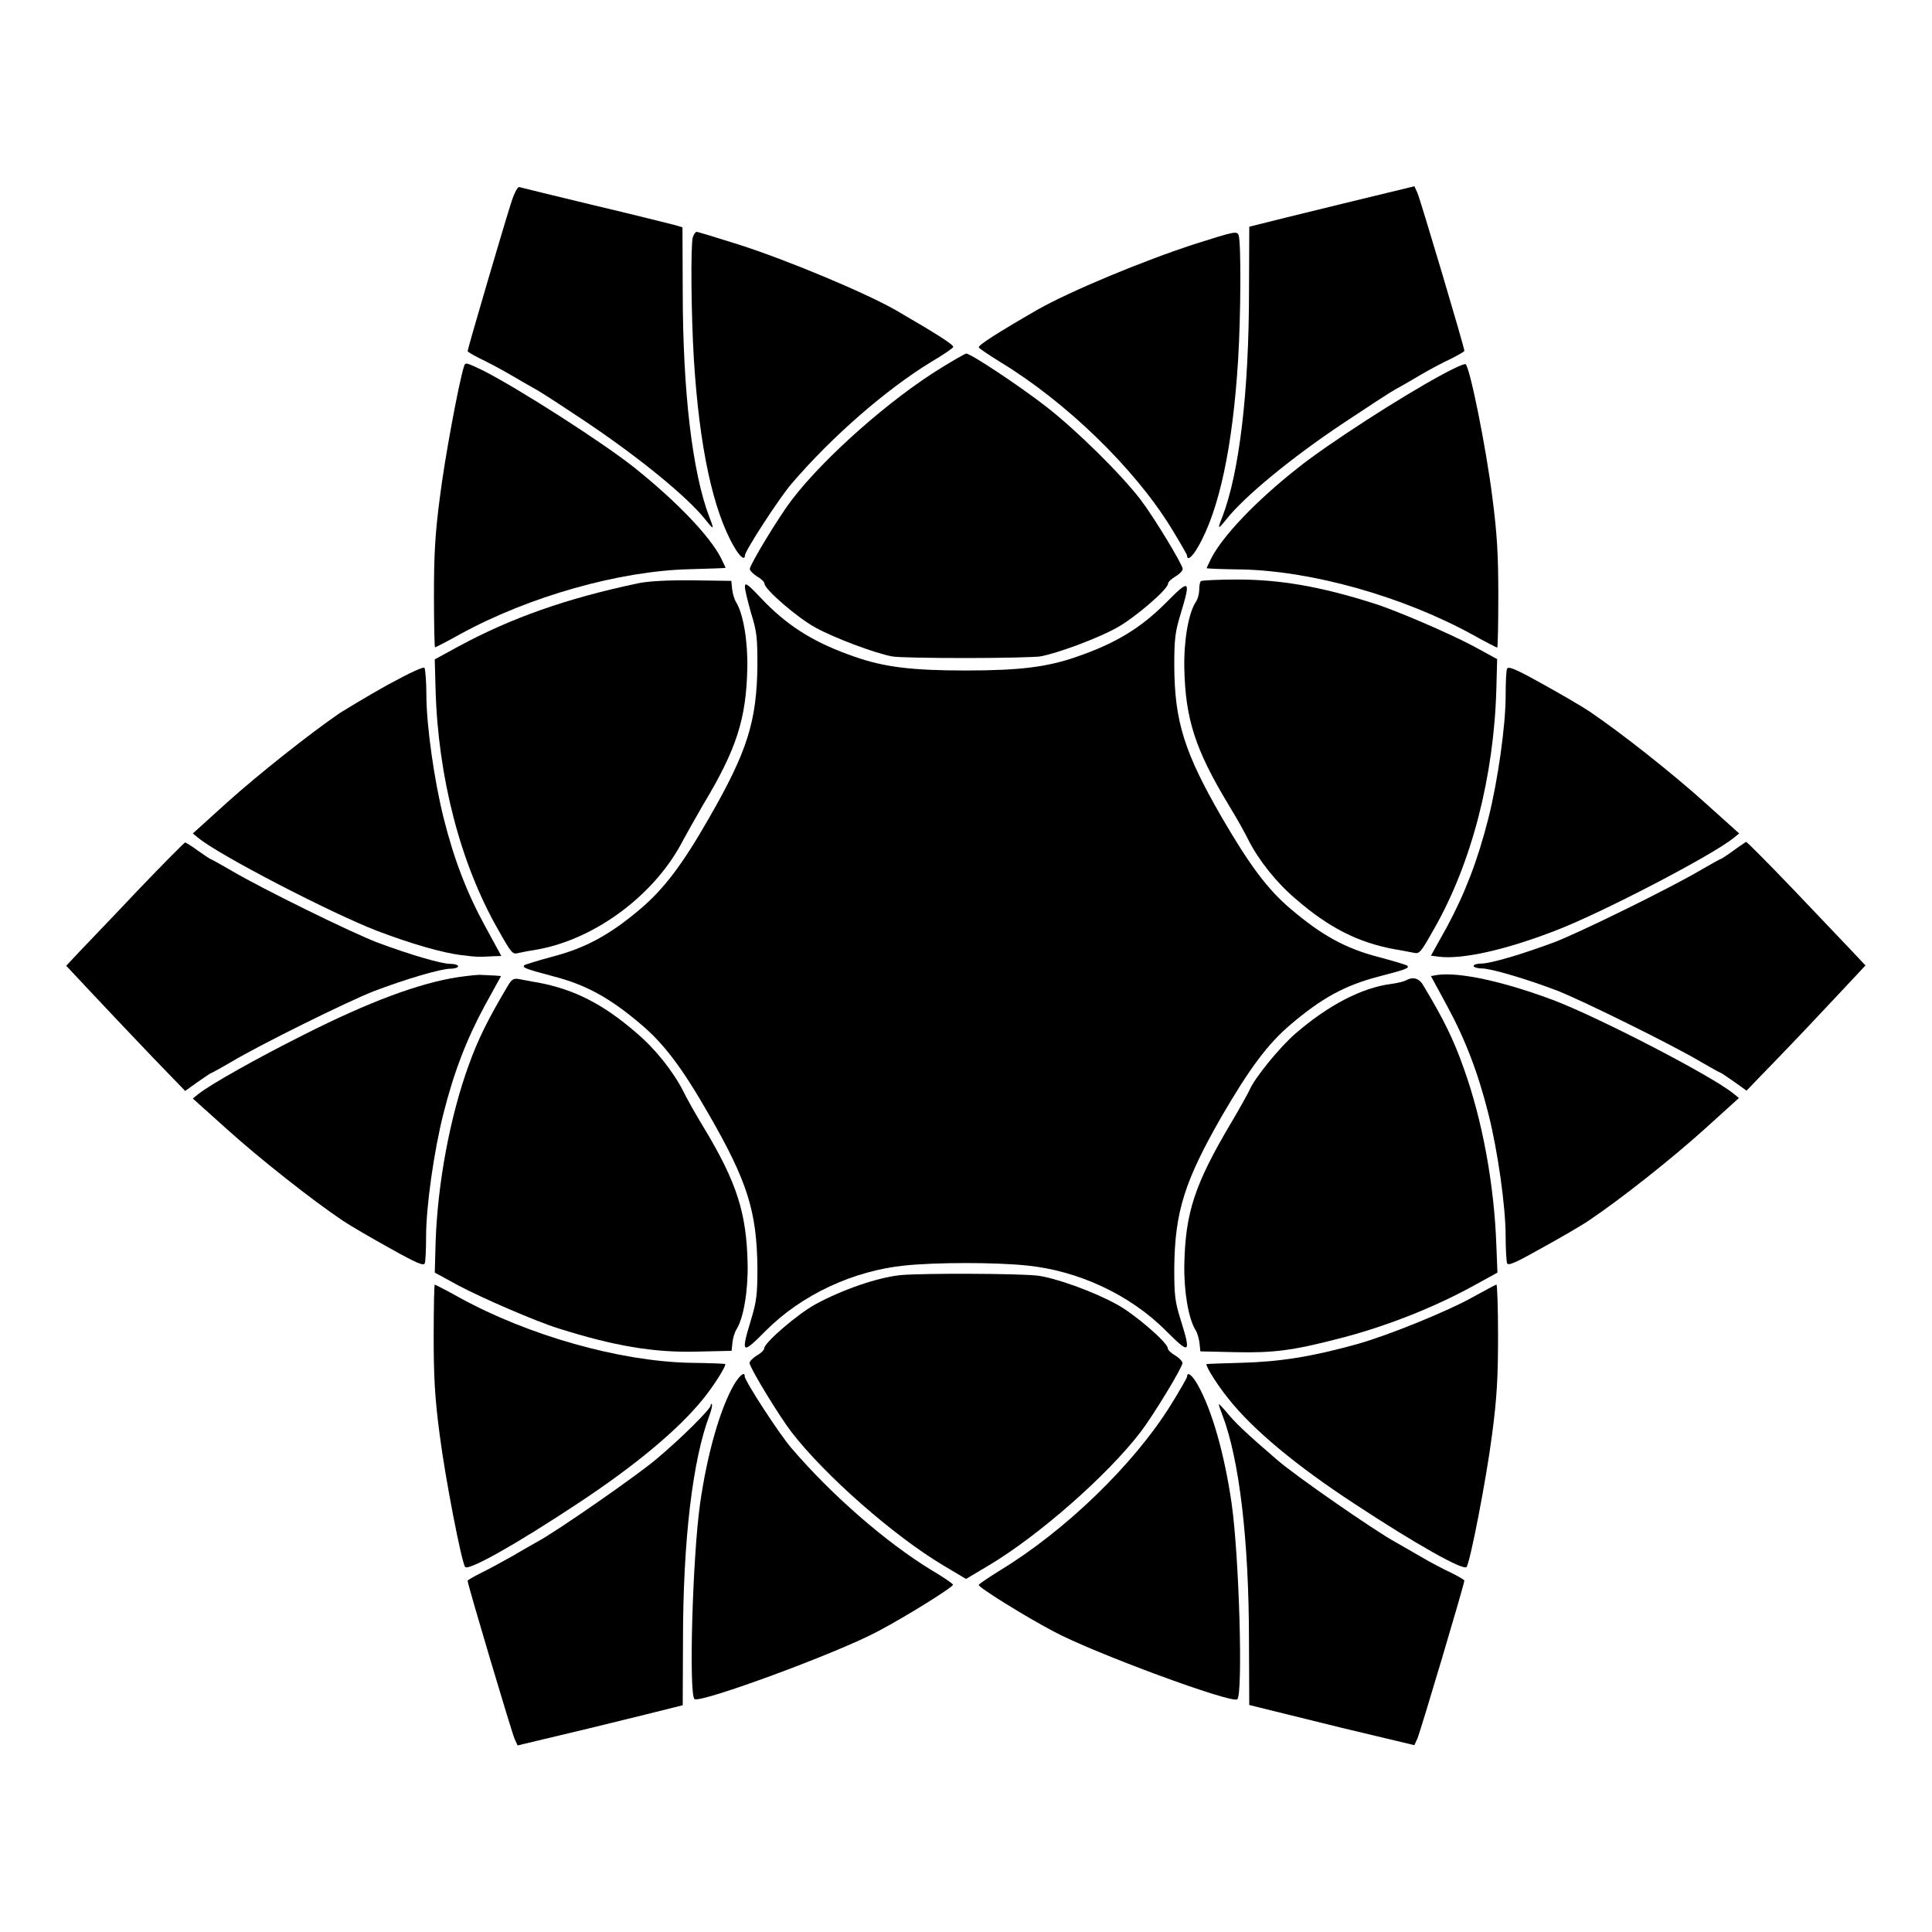 <?xml version="1.0" encoding="UTF-8"?>
<!-- Uploaded to: ICON Repo, www.iconrepo.com, Generator: ICON Repo Mixer Tools -->
<svg fill="#000000" width="800px" height="800px" version="1.1" viewBox="144 144 512 512" xmlns="http://www.w3.org/2000/svg">
 <g>
  <path d="m279.59 197.32c-1.656 5.039-11.66 39.082-11.66 39.73 0 0.215 1.512 1.078 3.383 2.016 1.801 0.863 5.543 2.809 8.203 4.391 2.664 1.582 5.758 3.312 6.766 3.887 1.078 0.574 7.269 4.606 13.82 8.996 13.82 9.355 26.055 19.359 30.875 25.406 2.231 2.809 2.375 2.734 1.008-0.719-4.461-11.66-7.055-33.035-7.055-59.953l-0.07-16.84-2.231-0.648c-1.223-0.289-10.797-2.734-21.23-5.184-10.438-2.519-19.289-4.68-19.793-4.82-0.363-0.148-1.227 1.363-2.016 3.738z"/>
  <path d="m499.54 198.04c-10.652 2.59-20.512 5.039-21.879 5.398l-2.59 0.648-0.07 16.914c0 26.918-2.59 48.293-7.055 59.953-1.367 3.383-1.223 3.527 1.008 0.719 4.82-6.117 17.344-16.41 30.949-25.477 6.477-4.32 12.668-8.348 13.746-8.926 1.078-0.574 4.102-2.305 6.766-3.887 2.664-1.582 6.406-3.527 8.277-4.391 1.801-0.938 3.383-1.801 3.383-2.016 0-0.938-11.66-40.09-12.453-41.887l-0.793-1.727z"/>
  <path d="m460.53 208.7c-13.891 4.535-32.891 12.453-41.527 17.344-10.867 6.262-15.762 9.43-15.617 10.004 0.07 0.289 2.664 2.016 5.688 3.887 17.418 10.578 35.34 27.926 45.125 43.688 2.375 3.887 4.391 7.34 4.391 7.629 0 1.441 1.367 0.359 2.809-2.16 5.688-9.715 9.285-26.629 10.723-49.879 0.719-11.949 0.793-30.66 0.145-32.82-0.434-1.219-0.867-1.148-11.734 2.309z"/>
  <path d="m327.59 206.89c-0.574 2.305-0.434 20.223 0.289 32.242 1.441 23.176 5.039 40.16 10.723 49.879 1.512 2.59 2.809 3.598 2.809 2.16 0-1.152 9.141-15.258 12.379-19 10.723-12.523 25.047-24.973 37.066-32.316 3.094-1.801 5.688-3.598 5.758-3.887 0.215-0.574-4.461-3.527-15.258-9.789-8.207-4.676-28.863-13.312-41.746-17.418-5.688-1.801-10.652-3.312-11.012-3.312-0.289 0.004-0.719 0.652-1.008 1.441z"/>
  <path d="m393.38 241.52c-13.387 8.203-30.875 23.605-39.512 34.906-3.383 4.391-11.156 17.203-11.156 18.352 0 0.434 0.938 1.367 1.941 2.016 1.078 0.574 1.941 1.441 1.941 1.871 0 1.512 8.852 9.141 13.531 11.66 5.109 2.809 15.906 6.836 20.297 7.629 1.367 0.289 10.219 0.434 19.648 0.434 9.43 0 18.281-0.215 19.648-0.434 4.391-0.793 15.188-4.75 20.297-7.629 4.606-2.519 13.531-10.148 13.531-11.66 0-0.434 0.938-1.297 1.941-1.871 1.078-0.648 1.941-1.512 1.941-2.016 0-1.152-7.773-13.961-11.156-18.352-5.184-6.766-16.914-18.352-25.047-24.688-7.055-5.469-19.938-14.035-21.16-14.035-0.285 0-3.309 1.727-6.688 3.816z"/>
  <path d="m266.99 241.01c-1.367 4.176-5.184 24.758-6.406 34.691-1.297 9.789-1.582 15.473-1.582 26.125 0 7.559 0.145 13.746 0.289 13.746 0.07 0 3.094-1.512 6.551-3.453 18.352-10.078 42.391-16.84 60.961-17.273 5.184-0.145 9.5-0.289 9.5-0.359 0-0.07-0.574-1.223-1.223-2.59-3.023-5.902-11.805-15.043-22.961-23.969-8.422-6.695-30.66-20.945-40.16-25.766-4.535-2.16-4.609-2.16-4.969-1.152z"/>
  <path d="m526.24 243.24c-10.723 5.758-30.371 18.426-38.289 24.758-11.227 8.852-19.938 18.066-22.961 23.969-0.648 1.367-1.223 2.519-1.223 2.59 0 0.145 4.246 0.289 9.5 0.359 18.641 0.434 42.609 7.199 60.961 17.273 3.453 1.941 6.477 3.453 6.551 3.453 0.145 0 0.289-6.117 0.289-13.676 0-10.723-0.289-16.266-1.582-26.199-1.656-13.172-6.047-34.98-7.125-35.266-0.363-0.141-3.098 1.082-6.121 2.738z"/>
  <path d="m313.05 298.59c-18.785 3.957-33.539 9.141-47.504 16.699l-6.332 3.453 0.215 7.918c0.648 23.246 6.551 46.062 16.41 63.406 3.816 6.766 3.957 6.91 5.613 6.477 0.938-0.215 3.168-0.648 5.109-0.938 15.547-2.879 31.234-14.754 38.504-29.004 0.863-1.582 3.238-5.828 5.324-9.43 8.852-14.684 11.371-22.742 11.66-36.129 0.145-7.125-1.078-14.395-2.949-17.418-0.504-0.793-0.938-2.305-1.078-3.527l-0.215-2.16-10.293-0.145c-6.617-0.066-11.801 0.219-14.465 0.797z"/>
  <path d="m462.25 298.01c-0.289 0.215-0.434 1.223-0.434 2.231 0 1.008-0.359 2.519-0.938 3.312-1.941 3.023-3.168 10.219-3.023 17.488 0.289 13.387 2.809 21.449 11.66 36.129 2.16 3.527 4.535 7.773 5.324 9.43 2.734 5.398 7.484 11.371 12.523 15.617 8.781 7.629 16.48 11.516 26.055 13.316 1.941 0.289 4.176 0.793 5.109 0.938 1.656 0.359 1.801 0.289 5.613-6.477 9.859-17.344 15.762-40.16 16.41-63.406l0.215-7.918-6.332-3.453c-6.406-3.383-20.512-9.5-26.559-11.371-13.82-4.391-24.688-6.262-35.844-6.262-5.102-0.004-9.562 0.211-9.781 0.426z"/>
  <path d="m341.41 299.52c0 0.863 0.793 3.957 1.656 7.055 1.512 4.75 1.656 6.621 1.656 13.602-0.145 14.969-2.664 22.961-12.812 40.594-7.125 12.453-11.949 18.785-18.211 24.109-8.062 6.836-14.395 10.293-23.102 12.594-4.031 1.078-7.484 2.16-7.629 2.305-0.648 0.648 0.359 1.008 7.629 2.949 8.707 2.231 15.043 5.758 23.102 12.594 6.262 5.254 11.082 11.66 18.211 24.109 10.148 17.633 12.668 25.621 12.812 40.594 0 6.981-0.215 8.852-1.656 13.602-2.809 9.285-2.519 9.5 3.957 2.949 9.5-9.5 23.176-15.836 36.777-17.203 8.492-0.863 23.824-0.863 32.316 0 13.602 1.367 27.277 7.699 36.777 17.203 6.477 6.477 6.836 6.332 3.957-2.949-1.512-4.75-1.656-6.621-1.656-13.602 0.145-14.898 2.734-23.031 12.594-40.234 7.34-12.594 12.164-19.145 18.211-24.254 8.277-7.055 14.395-10.363 23.102-12.668 7.484-1.941 8.492-2.305 7.844-2.949-0.215-0.215-3.598-1.223-7.629-2.305-8.707-2.231-15.043-5.758-23.102-12.594-6.262-5.254-11.012-11.66-18.426-24.398-9.934-17.203-12.523-25.406-12.594-40.234 0-6.981 0.215-8.852 1.656-13.602 2.809-9.285 2.519-9.5-3.957-2.949-6.621 6.621-13.242 10.652-23.465 14.18-7.773 2.734-15.043 3.672-29.508 3.672-14.465 0-21.734-0.938-29.508-3.672-10.148-3.527-16.84-7.559-23.465-14.18-4.82-5.106-5.539-5.684-5.539-4.316z"/>
  <path d="m246.7 325.51c-5.184 2.879-10.723 6.262-12.594 7.414-8.277 5.688-21.594 16.266-29.867 23.68l-9.141 8.277 1.512 1.223c5.613 4.606 35.121 19.863 47.215 24.543 8.852 3.383 17.488 5.902 22.527 6.477 3.887 0.504 4.606 0.504 8.422 0.289l2.086-0.07-4.32-7.918c-4.82-8.852-8.203-17.562-11.012-28.789-2.445-9.789-4.535-24.398-4.535-32.531 0-3.527-0.289-6.766-0.504-7.125-0.215-0.363-3.742 1.219-9.789 4.531z"/>
  <path d="m543.37 321.26c-0.215 0.504-0.359 3.742-0.359 7.199 0 7.844-2.086 22.527-4.535 32.242-2.809 11.156-6.191 19.938-10.941 28.789l-4.32 7.773 2.231 0.289c6.191 0.719 17.488-1.801 30.73-6.91 12.09-4.606 41.527-19.938 47.215-24.543l1.512-1.223-9.133-8.207c-8.707-7.844-22.312-18.57-30.516-24.109-2.16-1.441-7.844-4.75-12.668-7.414-6.984-3.887-8.926-4.68-9.215-3.887z"/>
  <path d="m180.62 379.85c-6.621 7.055-13.746 14.395-15.617 16.41l-3.453 3.672 7.414 7.918c4.102 4.391 11.227 11.875 15.762 16.625l8.348 8.637 3.312-2.375c1.871-1.297 3.453-2.375 3.598-2.375s2.59-1.367 5.324-2.949c7.559-4.535 31.02-16.121 37.715-18.715 8.277-3.168 17.777-5.973 20.297-5.973 1.078 0 2.086-0.289 2.086-0.648s-0.938-0.648-2.086-0.648c-2.375 0-10.508-2.375-19.215-5.613-6.836-2.59-31.02-14.465-38.867-19.145-2.734-1.582-5.184-2.949-5.324-2.949-0.145 0-1.656-1.008-3.383-2.231-1.656-1.223-3.312-2.231-3.453-2.231-0.148-0.078-5.762 5.606-12.457 12.59z"/>
  <path d="m603.39 369.41c-1.656 1.223-3.238 2.231-3.383 2.231s-2.59 1.367-5.324 2.949c-7.773 4.606-32.027 16.555-38.867 19.145-8.707 3.238-16.84 5.613-19.215 5.613-1.152 0-2.086 0.289-2.086 0.648 0 0.289 0.938 0.648 2.16 0.648 2.445 0 11.949 2.809 20.223 5.973 6.695 2.664 30.23 14.25 37.715 18.715 2.734 1.582 5.184 2.949 5.324 2.949 0.145 0 1.727 1.078 3.598 2.375l3.312 2.375 8.348-8.637c4.606-4.75 11.66-12.234 15.762-16.625l7.414-7.918-3.453-3.672c-1.941-2.016-8.996-9.43-15.617-16.41-6.695-6.981-12.309-12.668-12.594-12.668-0.078 0.078-1.66 1.086-3.316 2.309z"/>
  <path d="m265.41 402.95c-10.293 1.582-23.535 6.477-41.023 15.332-11.949 5.973-24.758 13.172-27.781 15.617l-1.512 1.223 9.141 8.203c8.707 7.844 22.312 18.57 30.516 24.109 2.16 1.441 7.844 4.75 12.668 7.414 6.91 3.887 8.852 4.68 9.141 3.957 0.215-0.504 0.359-3.742 0.359-7.199 0-7.844 2.086-22.527 4.535-32.242 2.809-11.227 6.191-19.938 11.012-28.859l4.32-7.844-1.727-0.145c-0.938 0-2.375-0.145-3.312-0.145-0.793-0.141-3.746 0.219-6.336 0.578z"/>
  <path d="m524.87 402.38-1.656 0.289 4.246 7.844c4.82 8.852 8.203 17.633 11.012 28.789 2.445 9.715 4.535 24.398 4.535 32.242 0 3.453 0.215 6.695 0.359 7.199 0.289 0.793 2.231-0.07 9.141-3.957 4.82-2.664 10.578-5.973 12.668-7.414 8.277-5.543 21.809-16.266 30.516-24.109l9.141-8.277-1.512-1.223c-5.613-4.606-35.121-19.863-47.215-24.543-13.312-5.043-25.332-7.703-31.234-6.84z"/>
  <path d="m278.58 405.25c-5.254 8.852-7.844 14.035-10.363 21.016-5.039 13.891-8.277 31.598-8.781 47.07l-0.215 7.918 6.332 3.453c6.406 3.383 20.512 9.5 26.559 11.371 14.609 4.606 25.117 6.406 36.418 6.117l9.355-0.215 0.215-2.16c0.145-1.223 0.574-2.734 1.078-3.527 1.871-2.949 3.094-10.219 2.949-17.418-0.289-13.387-2.809-21.449-11.66-36.129-2.16-3.527-4.535-7.773-5.324-9.43-2.734-5.398-7.484-11.371-12.523-15.617-8.781-7.629-16.48-11.516-26.055-13.316-1.941-0.289-4.176-0.793-5.109-0.938-1.293-0.211-1.867 0.074-2.875 1.805z"/>
  <path d="m516.59 403.81c-0.504 0.289-2.231 0.719-3.887 0.938-7.844 1.008-16.625 5.613-25.336 13.098-4.391 3.816-11.012 12.02-12.234 15.043-0.215 0.504-2.375 4.461-4.894 8.707-9.645 16.266-12.09 23.75-12.379 37.426-0.145 7.125 1.078 14.395 2.949 17.418 0.504 0.793 0.938 2.305 1.078 3.527l0.215 2.16 9.355 0.215c9.934 0.215 15.113-0.434 27.062-3.527 12.309-3.094 25.262-8.203 35.914-14.035l6.406-3.527-0.289-7.199c-0.574-16.266-3.742-33.324-8.637-46.926-2.664-7.559-5.184-12.738-10.578-21.734-1.148-2.156-2.801-2.66-4.746-1.582z"/>
  <path d="m382.87 481.9c-6.117 0.574-15.547 3.816-22.816 7.773-4.606 2.519-13.531 10.148-13.531 11.66 0 0.434-0.863 1.297-1.941 1.871-1.008 0.648-1.941 1.512-1.941 2.016 0 1.152 7.773 13.961 11.156 18.352 8.781 11.371 26.918 27.352 40.16 35.266l6.047 3.598 6.047-3.598c13.172-7.844 31.379-23.824 40.16-35.266 3.383-4.391 11.156-17.203 11.156-18.352 0-0.434-0.863-1.367-1.941-2.016-1.008-0.574-1.941-1.441-1.941-1.871 0-1.512-8.852-9.141-13.531-11.66-6.262-3.453-16.336-7.055-21.09-7.629-5.402-0.574-29.871-0.648-35.992-0.145z"/>
  <path d="m258.93 498.03c0 10.723 0.289 16.41 1.582 26.125 1.512 11.805 5.828 33.973 6.766 35.121 0.938 1.008 13.316-5.902 29.727-16.77 15.402-10.148 26.848-19.719 33.395-27.852 2.734-3.383 5.828-8.277 5.828-9.141 0-0.145-4.246-0.289-9.5-0.359-18.641-0.434-42.609-7.199-60.961-17.273-3.453-1.941-6.477-3.453-6.551-3.453-0.145-0.074-0.285 6.113-0.285 13.602z"/>
  <path d="m534.59 487.59c-6.695 3.816-22.672 10.293-30.875 12.594-12.164 3.383-20.512 4.68-30.516 4.965-5.184 0.145-9.5 0.289-9.5 0.359 0 0.938 3.094 5.758 5.828 9.141 6.477 8.203 17.992 17.777 33.395 27.852 16.41 10.797 28.859 17.777 29.727 16.77 0.938-1.152 5.254-23.32 6.766-35.121 1.297-9.715 1.582-15.402 1.582-26.125 0-7.484-0.215-13.676-0.434-13.602-0.285 0.074-2.949 1.512-5.973 3.168z"/>
  <path d="m338.54 510.91c-3.742 6.477-7.125 18.426-8.996 31.453-2.016 14.18-3.023 50.383-1.512 51.891 1.297 1.297 38.074-12.234 48.727-17.992 7.629-4.031 19.938-11.73 19.793-12.309-0.07-0.289-2.664-2.086-5.758-3.887-12.02-7.34-26.414-19.863-37.066-32.316-3.238-3.742-12.379-17.848-12.379-19 0.07-1.367-1.297-0.359-2.809 2.16z"/>
  <path d="m458.59 508.82c0 0.289-2.016 3.816-4.391 7.629-9.789 15.691-27.781 33.109-45.125 43.688-3.023 1.871-5.613 3.598-5.688 3.887-0.215 0.574 12.164 8.277 19.793 12.309 10.723 5.758 47.504 19.289 48.727 17.992 1.512-1.512 0.504-37.715-1.512-51.891-1.871-13.027-5.254-24.902-8.996-31.453-1.441-2.59-2.809-3.598-2.809-2.16z"/>
  <path d="m332.34 516.45c0 0.938-7.844 8.781-14.684 14.465-4.965 4.176-26.125 18.93-31.379 21.734-1.008 0.574-4.102 2.305-6.766 3.887-2.664 1.512-6.406 3.527-8.203 4.391-1.871 0.938-3.383 1.801-3.383 2.016 0 0.938 11.66 40.09 12.453 41.887l0.793 1.727 19.289-4.606c10.652-2.59 20.512-5.039 21.879-5.398l2.59-0.648 0.07-16.914c0-26.988 2.59-48.293 7.055-60.023 0.504-1.367 0.793-2.664 0.574-2.809-0.145-0.281-0.289-0.066-0.289 0.293z"/>
  <path d="m467 516.16c0 0.289 0.434 1.512 0.938 2.809 4.461 11.66 7.055 33.035 7.055 59.953l0.07 16.914 2.59 0.648c1.441 0.359 11.301 2.809 21.879 5.398l19.289 4.606 0.793-1.727c0.793-1.801 12.453-40.953 12.453-41.887 0-0.215-1.512-1.078-3.383-2.016-1.871-0.863-5.613-2.809-8.277-4.391-2.664-1.512-5.688-3.312-6.766-3.887-5.469-3.023-26.484-17.562-31.234-21.734-8.203-7.055-11.301-10.004-13.457-12.738-1.086-1.23-1.949-2.168-1.949-1.949z"/>
 </g>
</svg>